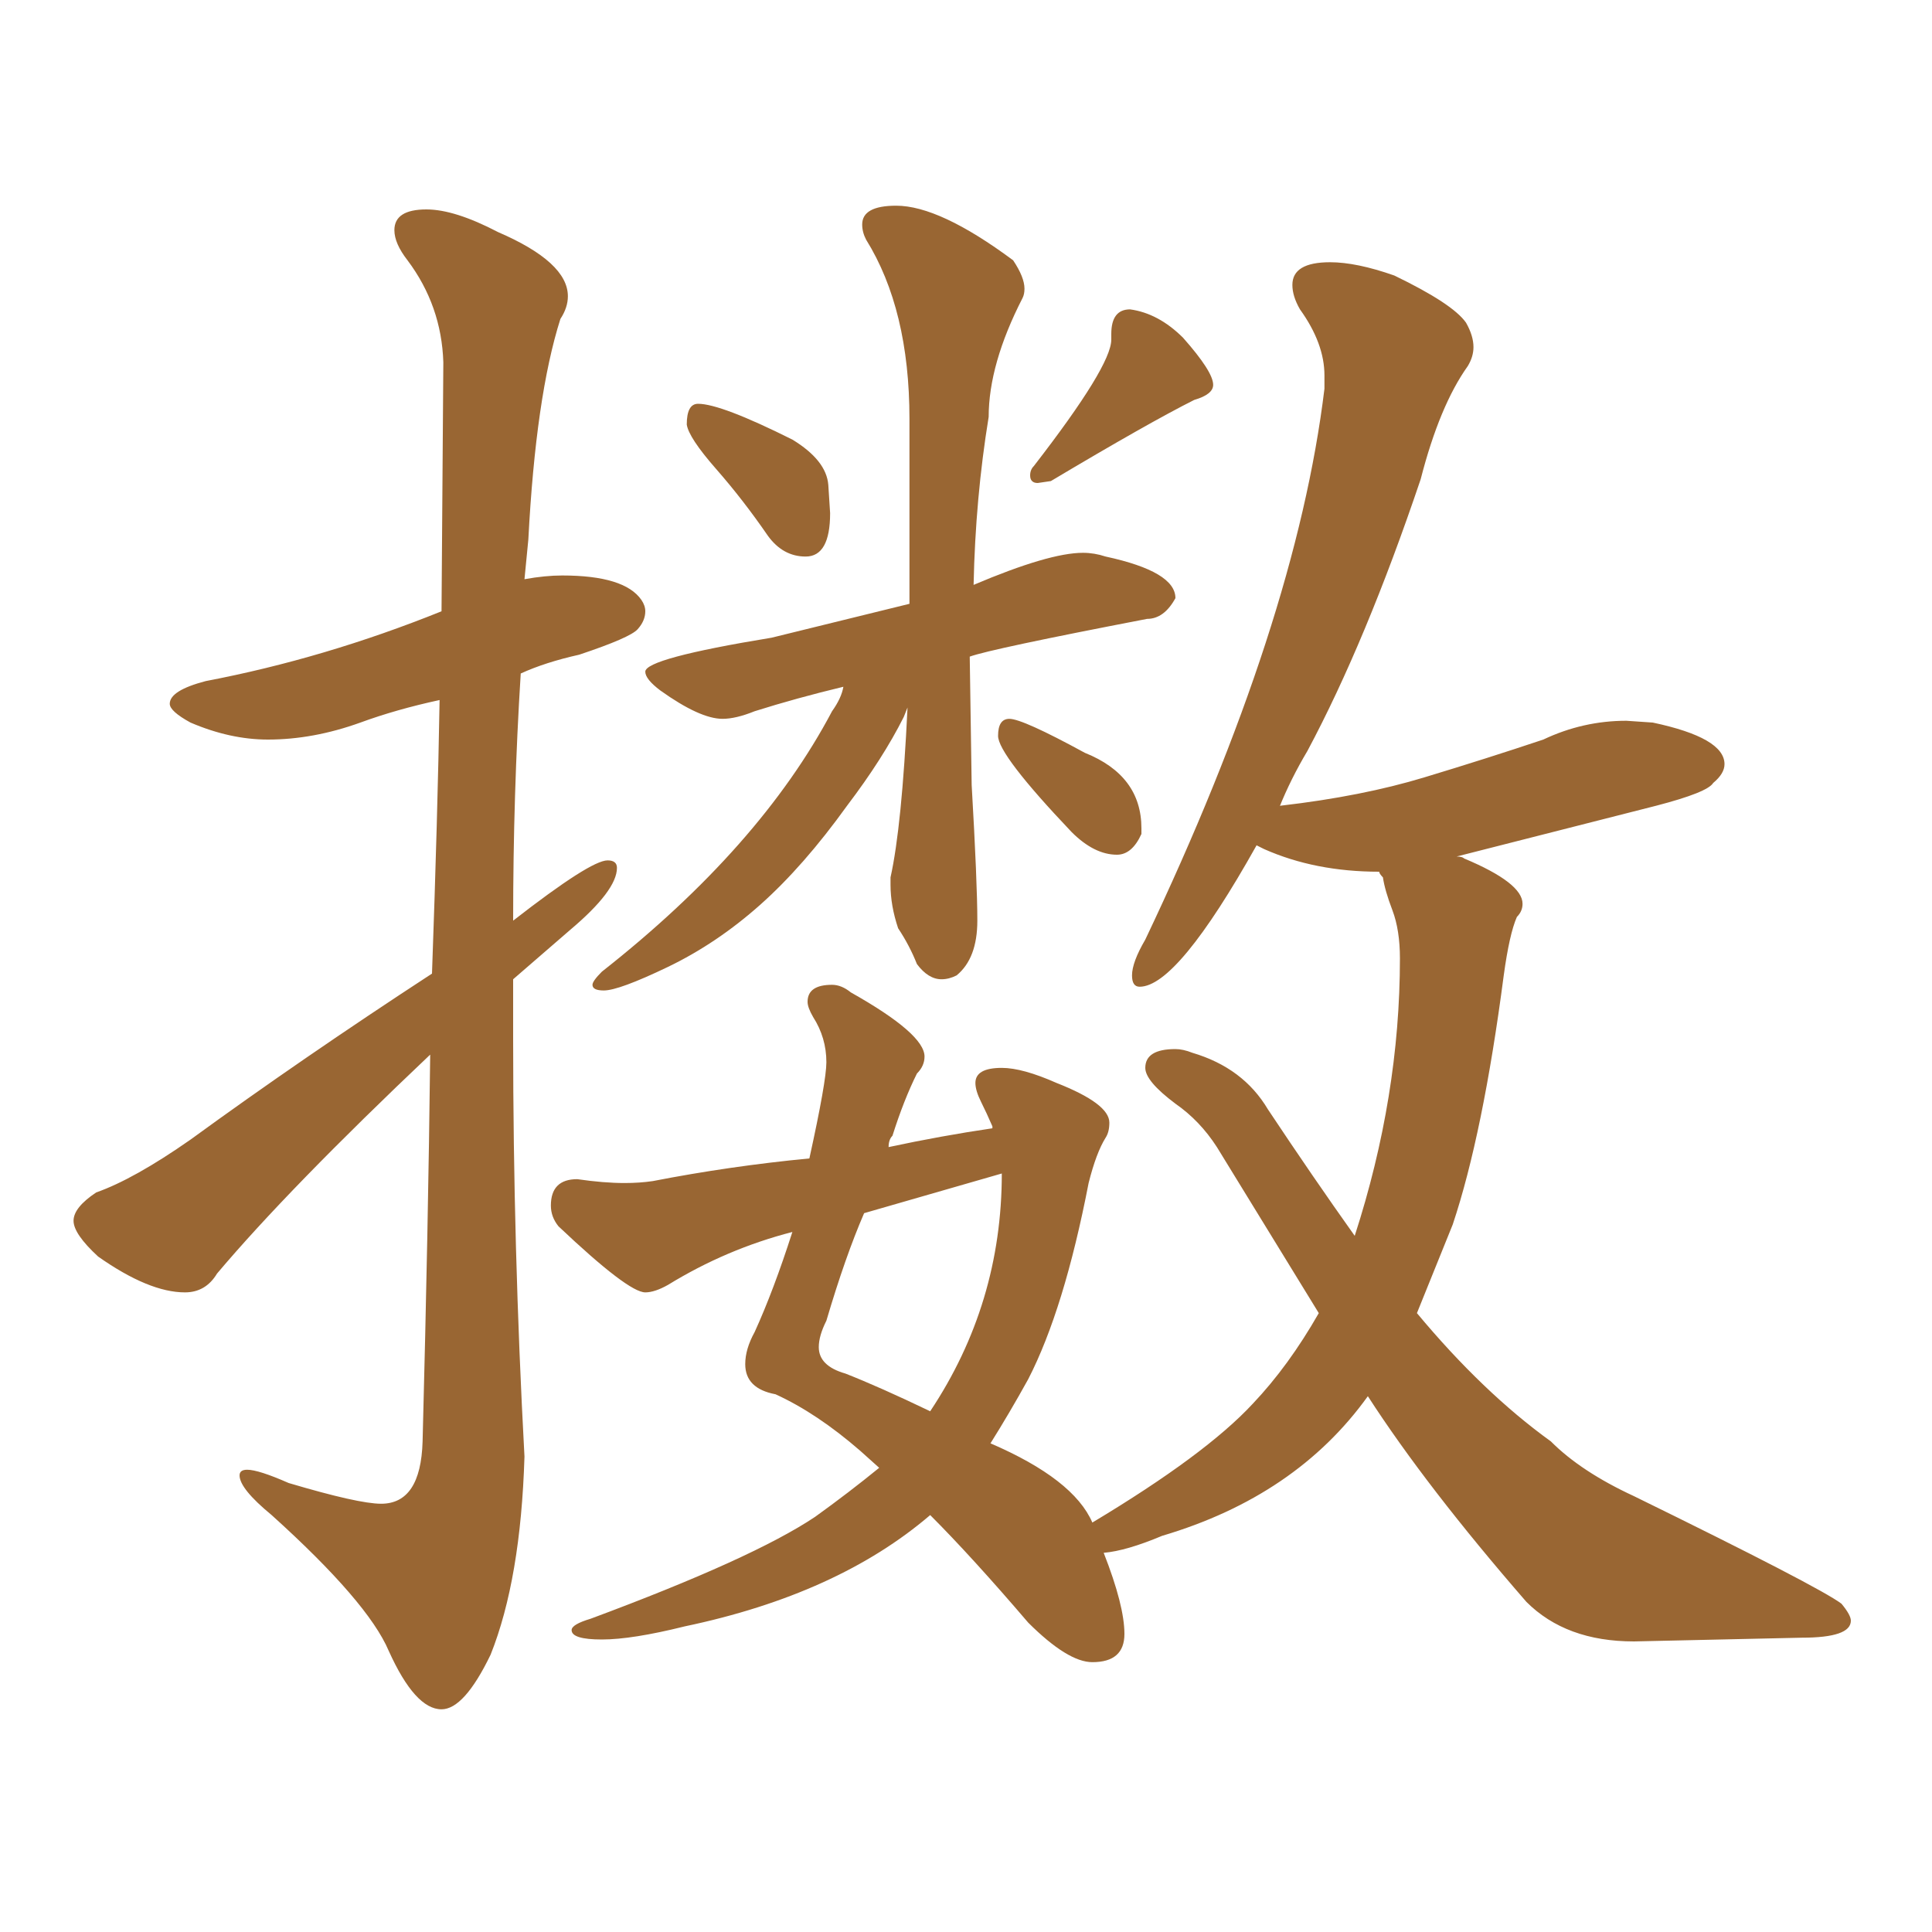 <svg xmlns="http://www.w3.org/2000/svg" xmlns:xlink="http://www.w3.org/1999/xlink" width="150" height="150"><path fill="#996633" padding="10" d="M34.28 132.71L34.28 132.71Q36.04 132.71 38.09 128.47L38.09 128.47Q40.43 122.61 40.72 113.09L40.72 113.09Q39.84 96.83 39.84 80.71L39.84 80.71L39.84 76.03L44.24 72.22Q47.90 69.14 47.90 67.38L47.90 67.38Q47.90 66.80 47.17 66.80L47.17 66.80Q45.85 66.80 39.84 71.48L39.84 71.48Q39.84 61.67 40.43 52.29L40.43 52.29Q42.33 51.42 44.97 50.83L44.97 50.83Q48.93 49.51 49.51 48.85Q50.10 48.19 50.10 47.46L50.10 47.46Q50.10 47.02 49.80 46.58L49.80 46.58Q48.49 44.68 43.65 44.68L43.65 44.68Q42.33 44.68 40.72 44.97L40.72 44.97L41.02 41.89Q41.60 30.76 43.51 24.76L43.51 24.76Q44.09 23.88 44.09 23.00L44.09 23.00Q44.09 20.36 38.67 18.02L38.67 18.02Q35.30 16.26 33.11 16.26L33.11 16.26Q30.62 16.26 30.62 17.87L30.62 17.87Q30.62 18.90 31.64 20.21L31.64 20.21Q34.28 23.73 34.42 28.13L34.42 28.13L34.28 47.46Q25.20 51.12 15.97 52.88L15.97 52.88Q13.18 53.61 13.18 54.64L13.18 54.64Q13.18 55.22 14.79 56.10L14.79 56.10Q17.87 57.42 20.80 57.42L20.80 57.42Q24.32 57.42 27.98 56.10L27.98 56.10Q30.76 55.08 34.13 54.35L34.13 54.35Q33.98 63.28 33.54 75.59L33.54 75.59Q23.44 82.18 14.79 88.48L14.79 88.48Q10.40 91.55 7.47 92.58L7.47 92.58Q5.71 93.75 5.71 94.78L5.71 94.78Q5.71 95.80 7.62 97.56L7.62 97.56Q11.57 100.34 14.36 100.34L14.36 100.34Q15.97 100.34 16.85 98.88L16.85 98.88Q22.41 92.29 33.40 81.88L33.40 81.88Q33.25 95.07 32.81 111.91L32.81 111.91Q32.67 116.75 29.59 116.75L29.59 116.75Q27.83 116.75 22.41 115.14L22.41 115.14Q20.07 114.11 19.19 114.11L19.19 114.11Q18.60 114.11 18.60 114.55L18.60 114.55Q18.60 115.58 21.09 117.63L21.09 117.63Q28.56 124.37 30.18 128.17L30.18 128.17Q32.23 132.71 34.28 132.71ZM62.55 43.21L62.55 43.21Q64.45 43.21 64.45 39.84L64.45 39.84L64.31 37.65Q64.16 35.74 61.52 34.13L61.52 34.13Q55.96 31.35 54.20 31.35L54.20 31.35Q53.32 31.35 53.32 32.96L53.32 32.96Q53.47 33.98 55.59 36.40Q57.71 38.82 59.62 41.60L59.62 41.60Q60.79 43.21 62.55 43.21ZM80.57 37.50L80.57 37.50L81.59 37.35Q89.21 32.81 92.72 31.05L92.72 31.05Q94.19 30.62 94.19 29.88L94.19 29.88Q94.19 28.86 91.85 26.22L91.85 26.22Q89.94 24.32 87.74 24.02L87.74 24.02Q86.28 24.02 86.28 25.93L86.28 25.93L86.28 26.37Q86.28 28.42 80.27 36.18L80.27 36.18Q79.98 36.47 79.98 36.91L79.98 36.91Q79.98 37.21 80.13 37.35Q80.27 37.50 80.57 37.50ZM86.72 66.36L86.72 66.36Q87.89 66.36 88.62 64.75L88.62 64.75L88.62 64.31Q88.62 60.21 84.23 58.45L84.23 58.45Q79.39 55.81 78.37 55.81L78.37 55.81Q77.49 55.81 77.49 57.13L77.49 57.13Q77.49 58.59 83.20 64.60L83.20 64.60Q84.96 66.36 86.72 66.36ZM46.88 76.90L46.88 76.90Q48.05 76.90 51.86 75.07Q55.66 73.24 59.03 70.24Q62.40 67.24 65.77 62.55L65.77 62.55Q68.55 58.89 70.17 55.66L70.17 55.66L70.46 54.93Q70.02 64.16 69.14 68.12L69.14 68.12L69.14 68.70Q69.14 70.31 69.73 72.07L69.73 72.07Q70.61 73.39 71.19 74.85L71.19 74.85Q72.07 76.03 73.10 76.03L73.10 76.03Q73.68 76.03 74.27 75.73L74.27 75.73Q75.88 74.41 75.88 71.48L75.88 71.48Q75.88 68.55 75.44 60.94L75.44 60.94L75.29 50.98Q76.90 50.39 89.06 48.05L89.06 48.05Q90.38 48.05 91.26 46.44L91.26 46.44Q91.26 44.38 85.84 43.21L85.84 43.21Q84.96 42.92 84.08 42.92L84.08 42.92Q81.45 42.92 75.59 45.41L75.59 45.41Q75.73 38.67 76.76 32.37L76.76 32.37Q76.76 28.27 79.39 23.14L79.39 23.14Q79.54 22.85 79.54 22.41L79.54 22.41Q79.54 21.53 78.66 20.21L78.66 20.21Q72.95 15.97 69.58 15.97L69.58 15.97Q66.94 15.97 66.94 17.43L66.94 17.43Q66.94 18.02 67.24 18.60L67.24 18.60Q70.61 24.02 70.61 32.52L70.61 32.52L70.61 46.88L59.91 49.51Q50.10 51.12 50.10 52.15L50.10 52.15Q50.10 52.73 51.27 53.61L51.27 53.61Q54.35 55.81 56.10 55.81L56.10 55.81Q57.13 55.81 58.59 55.22L58.59 55.22Q61.82 54.20 65.48 53.32L65.48 53.32Q65.33 54.20 64.60 55.22L64.60 55.22Q59.03 65.77 46.73 75.44L46.73 75.44Q46.00 76.17 46.00 76.46L46.00 76.46Q46.00 76.90 46.88 76.90ZM84.81 129.05L84.81 129.05Q87.30 129.05 87.30 126.86L87.30 126.86Q87.30 124.66 85.69 120.56L85.69 120.56Q87.45 120.41 90.23 119.24L90.23 119.24Q100.63 116.16 106.20 108.40L106.20 108.40Q110.74 115.43 118.51 124.37L118.51 124.37Q121.58 127.44 126.86 127.44L126.86 127.44L139.89 127.15Q143.70 127.15 143.70 125.83L143.70 125.83Q143.70 125.39 142.97 124.51L142.97 124.51Q141.21 123.19 126.86 116.16L126.86 116.16Q122.75 114.26 120.41 111.91L120.41 111.91Q115.14 108.11 110.01 101.95L110.01 101.95L112.79 95.07Q115.14 88.04 116.75 75.73L116.75 75.73Q117.19 72.51 117.77 71.19L117.77 71.19Q118.21 70.75 118.21 70.17L118.21 70.17Q118.21 68.55 113.67 66.65L113.67 66.65Q113.53 66.50 113.09 66.50L113.09 66.50L128.61 62.55Q132.57 61.52 133.01 60.79L133.01 60.79Q133.89 60.06 133.89 59.33L133.89 59.33Q133.89 57.28 128.32 56.10L128.32 56.10L126.27 55.96Q122.90 55.96 119.82 57.42L119.82 57.42Q115.43 58.89 110.60 60.35Q105.76 61.82 99.46 62.55L99.46 62.55Q99.32 62.55 99.32 62.70L99.32 62.70Q100.20 60.50 101.51 58.30L101.51 58.30Q106.05 49.80 110.30 37.21L110.30 37.21Q111.77 31.49 113.96 28.42L113.96 28.42Q114.40 27.69 114.40 26.95L114.40 26.95Q114.40 26.07 113.82 25.05L113.82 25.05Q112.79 23.58 108.25 21.39L108.25 21.39Q105.32 20.36 103.27 20.36L103.27 20.36Q100.34 20.36 100.34 22.12L100.34 22.12Q100.34 23.00 100.93 24.02L100.93 24.02Q102.83 26.66 102.83 29.15L102.83 29.15L102.83 30.18Q100.63 48.34 88.92 72.95L88.92 72.95Q87.89 74.71 87.89 75.73L87.89 75.73Q87.89 76.61 88.48 76.61L88.48 76.61Q91.41 76.61 97.56 65.63L97.56 65.63L98.14 65.92Q102.10 67.68 107.08 67.68L107.08 67.68Q107.08 67.82 107.37 68.12L107.37 68.12Q107.52 69.14 108.11 70.68Q108.69 72.22 108.69 74.41L108.69 74.41Q108.69 85.11 105.18 95.95L105.18 95.95Q101.95 91.41 98.44 86.13L98.44 86.13Q96.53 82.91 92.58 81.74L92.58 81.74Q91.85 81.45 91.26 81.45L91.26 81.45Q88.92 81.45 88.92 82.91L88.92 82.91Q88.92 83.94 91.26 85.69L91.26 85.69Q93.16 87.01 94.48 89.06L94.48 89.06L102.39 101.95Q100.05 106.05 97.27 108.98L97.27 108.98Q93.60 112.94 84.81 118.21L84.81 118.21Q83.35 114.84 76.90 112.06L76.90 112.06Q78.37 109.72 79.83 107.08L79.83 107.08Q82.62 101.66 84.52 91.85L84.52 91.85Q85.11 89.50 85.84 88.33L85.84 88.33Q86.13 87.89 86.13 87.16L86.13 87.16Q86.13 85.69 82.03 84.08L82.03 84.08Q79.39 82.91 77.78 82.91L77.78 82.91Q75.73 82.91 75.73 84.08L75.73 84.08Q75.73 84.67 76.17 85.55Q76.61 86.43 77.05 87.45L77.05 87.45L77.05 87.60Q73.10 88.18 68.99 89.06L68.99 89.06Q68.99 88.48 69.29 88.18L69.29 88.18Q70.17 85.40 71.19 83.35L71.19 83.35Q71.78 82.76 71.78 82.03L71.78 82.03Q71.78 80.27 66.06 77.05L66.06 77.05Q65.33 76.46 64.60 76.46L64.60 76.46Q62.70 76.46 62.70 77.78L62.70 77.78Q62.70 78.22 63.13 78.96L63.13 78.96Q64.16 80.57 64.16 82.47L64.16 82.47Q64.16 83.94 62.84 89.94L62.84 89.94Q56.69 90.53 50.68 91.70L50.68 91.70Q49.66 91.85 48.49 91.85L48.49 91.85Q46.88 91.85 44.82 91.55L44.82 91.55Q42.77 91.55 42.77 93.60L42.77 93.60Q42.77 94.48 43.36 95.21L43.36 95.21Q48.78 100.34 50.10 100.34L50.10 100.34Q50.83 100.34 51.86 99.76L51.86 99.76Q56.40 96.97 61.52 95.65L61.52 95.65Q60.06 100.20 58.59 103.42L58.59 103.42Q57.86 104.74 57.86 105.91L57.86 105.91Q57.86 107.81 60.21 108.25L60.21 108.25Q63.43 109.72 66.80 112.65L66.80 112.65L68.26 113.96Q65.92 115.87 63.28 117.77L63.28 117.77Q58.45 121.00 45.85 125.68L45.85 125.68Q44.38 126.12 44.38 126.56L44.38 126.56Q44.38 127.29 46.73 127.29L46.73 127.29Q49.07 127.29 53.17 126.27L53.17 126.27Q65.04 123.78 72.22 117.63L72.22 117.63Q75.44 120.85 79.83 125.98L79.83 125.98Q82.91 129.05 84.81 129.05ZM72.22 109.57L72.22 109.57Q68.26 107.67 65.63 106.64L65.63 106.64Q63.57 106.05 63.57 104.59L63.57 104.59Q63.57 103.71 64.16 102.54L64.16 102.54Q65.63 97.56 67.09 94.19L67.09 94.19L77.78 91.11Q77.78 101.22 72.22 109.57Z"/></svg>